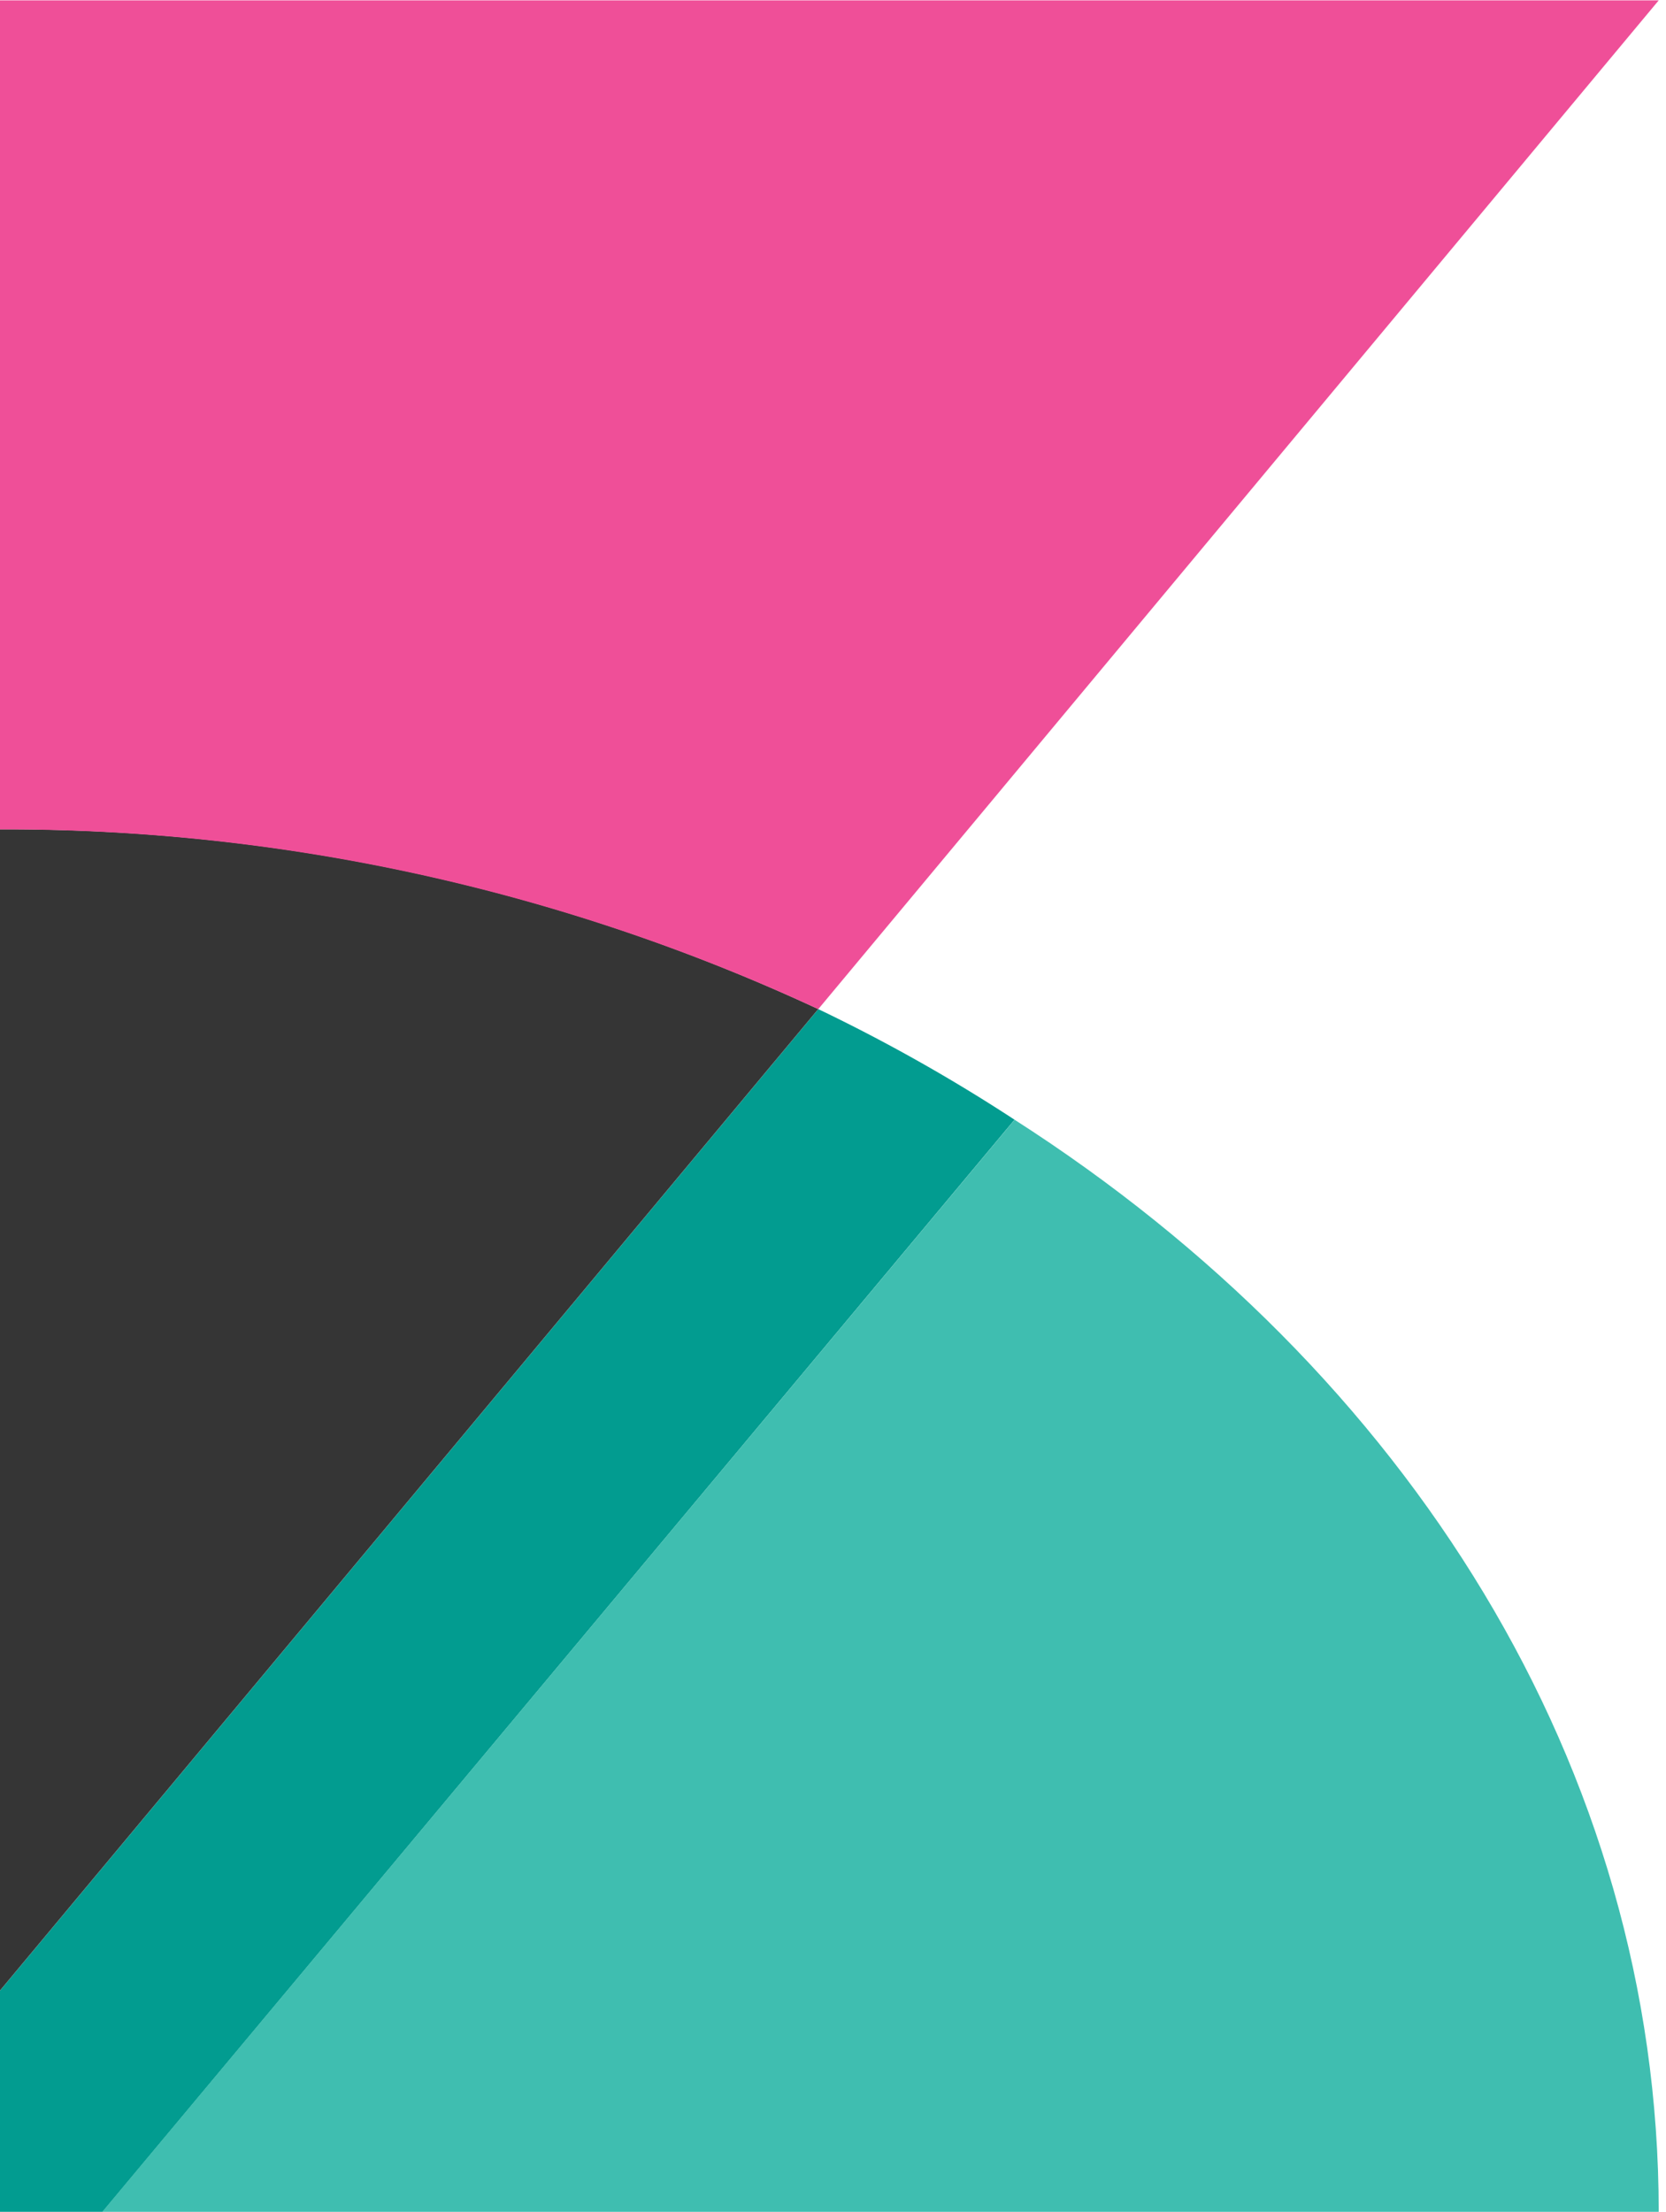 <svg xmlns="http://www.w3.org/2000/svg" xmlns:xlink="http://www.w3.org/1999/xlink" width="18.538" height="24.609" viewBox="0 0 18.538 24.609">
  <defs>
    <clipPath id="clip-path">
      <path id="Path_7334" data-name="Path 7334" d="M0,55H11.486V68.525H0Zm0,0" transform="translate(0 -55)"/>
    </clipPath>
    <clipPath id="clip-path-2">
      <path id="Path_7336" data-name="Path 7336" d="M5,61H22.531V73.316H5Zm0,0" transform="translate(-5 -61)"/>
    </clipPath>
  </defs>
  <g id="surface1" transform="translate(0 0.004)">
    <g id="Group_1491" data-name="Group 1491" transform="translate(0 11.08)" clip-path="url(#clip-path)">
      <path id="Path_7333" data-name="Path 7333" d="M9.105,55.715,0,66.635V69.1H1.138L11.289,56.945a18.924,18.924,0,0,0-2.183-1.23" transform="translate(0 -55.571)" fill="#029c90"/>
    </g>
    <g id="Group_1492" data-name="Group 1492" transform="translate(1.008 12.289)" clip-path="url(#clip-path-2)">
      <path id="Path_7335" data-name="Path 7335" d="M15.8,61.82,5.648,73.971H22.967c0-4.953-2.8-9.352-7.168-12.151" transform="translate(-5.518 -61.655)" fill="#3fbeb0"/>
    </g>
    <path id="Path_7337" data-name="Path 7337" d="M0,58.712l9.105-10.92a21.381,21.381,0,0,0-9.105-2V58.712" transform="translate(0 -36.569)" fill="#353535"/>
    <path id="Path_7338" data-name="Path 7338" d="M0,0V9.224a21.485,21.485,0,0,1,9.105,2L18.457,0H0" fill="#ef4f98"/>
  </g>
</svg>
